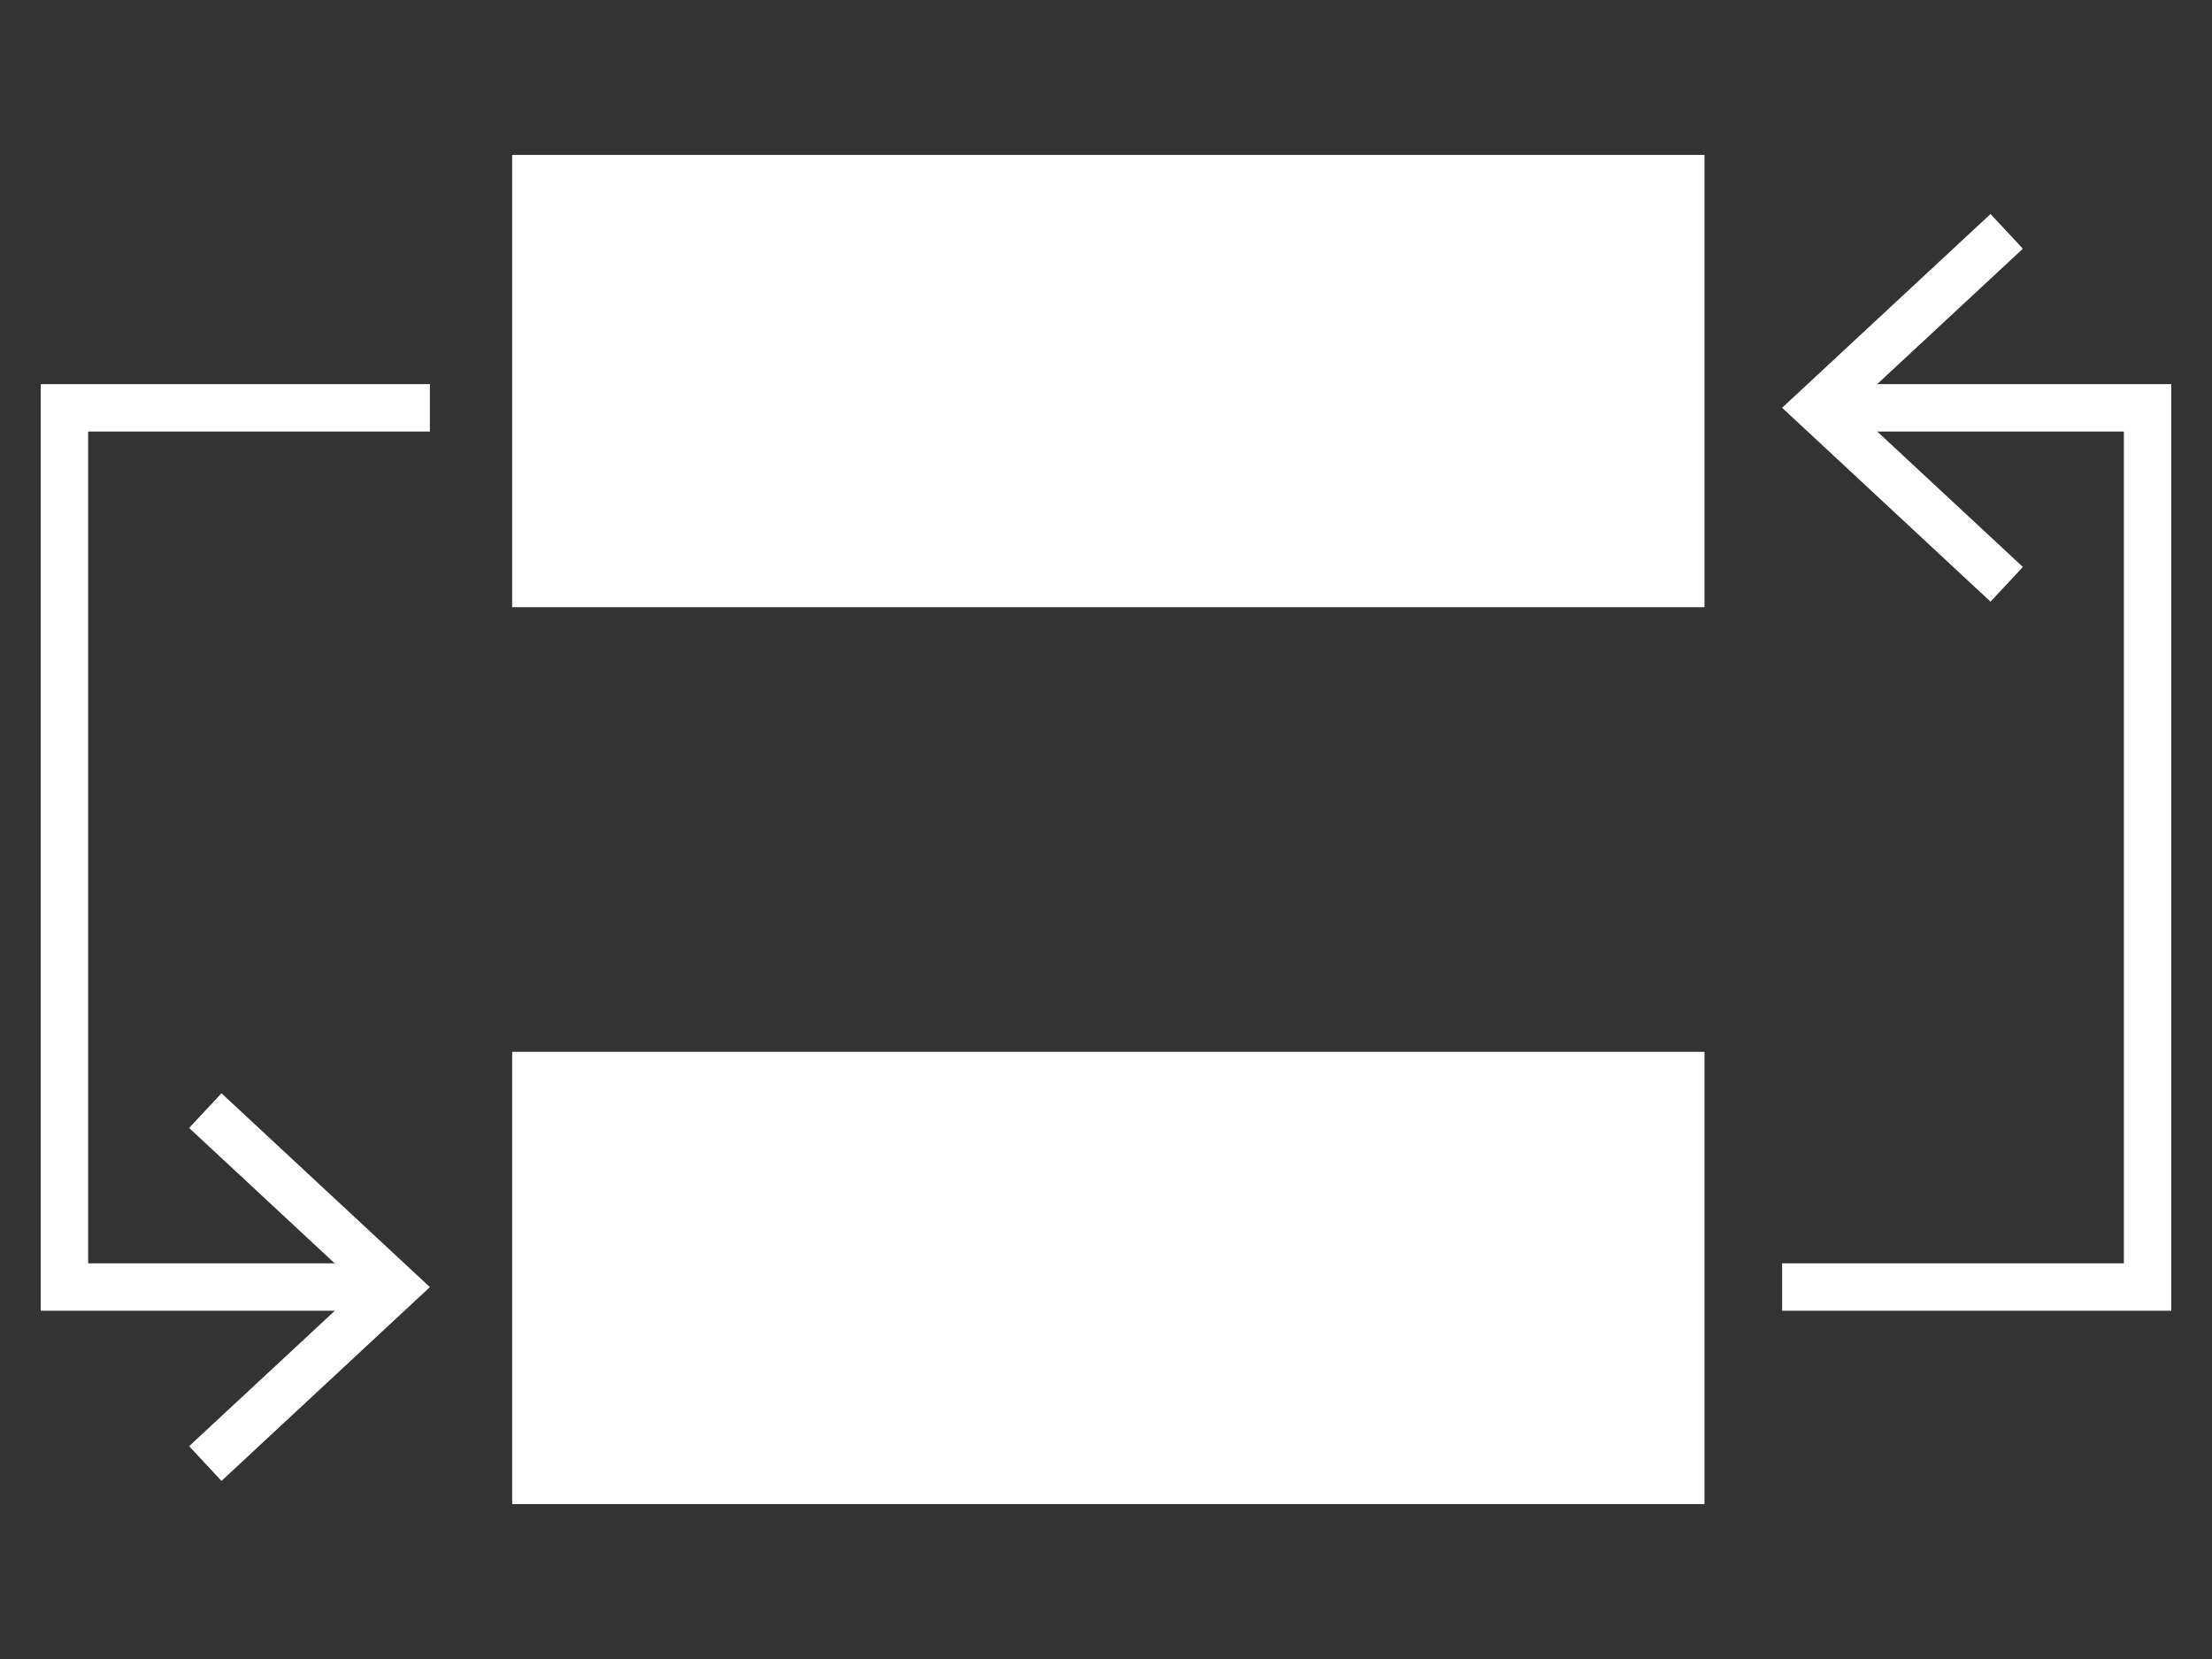 <?xml version="1.0" encoding="UTF-8"?>
<svg id="_レイヤー_1" data-name="レイヤー 1" xmlns="http://www.w3.org/2000/svg" viewBox="0 0 32 24">
  <rect x="0" y="0" width="32" height="24" fill="#333333" stroke="none"/>
  <defs>
    <style>
      .cls-1, .cls-2 {
        fill: none;
      }

      .cls-2 {
        stroke: #fff;
        stroke-miterlimit: 10;
        stroke-width: .686px;
      }

      .cls-3 {
        fill: #fff;
      }
    </style>
  </defs>
  <g>
    <rect class="cls-3" x="7.409" y="2.241" width="17.249" height="6.543"/>
    <rect class="cls-3" x="7.409" y="15.216" width="17.249" height="6.543"/>
    <g>
      <polyline class="cls-2" points="25.781 18.619 31.068 18.619 31.068 5.9 26.525 5.9"/>
      <polygon class="cls-3" points="28.796 3.096 29.264 3.598 26.788 5.899 29.264 8.202 28.796 8.704 25.781 5.899 28.796 3.096"/>
    </g>
    <g>
      <polyline class="cls-2" points="6.219 5.9 .932 5.9 .932 18.619 5.475 18.619"/>
      <polygon class="cls-3" points="3.204 21.424 2.736 20.921 5.212 18.62 2.736 16.318 3.204 15.816 6.219 18.62 3.204 21.424"/>
    </g>
  </g>
  <rect class="cls-1" width="32" height="24"/>
</svg>